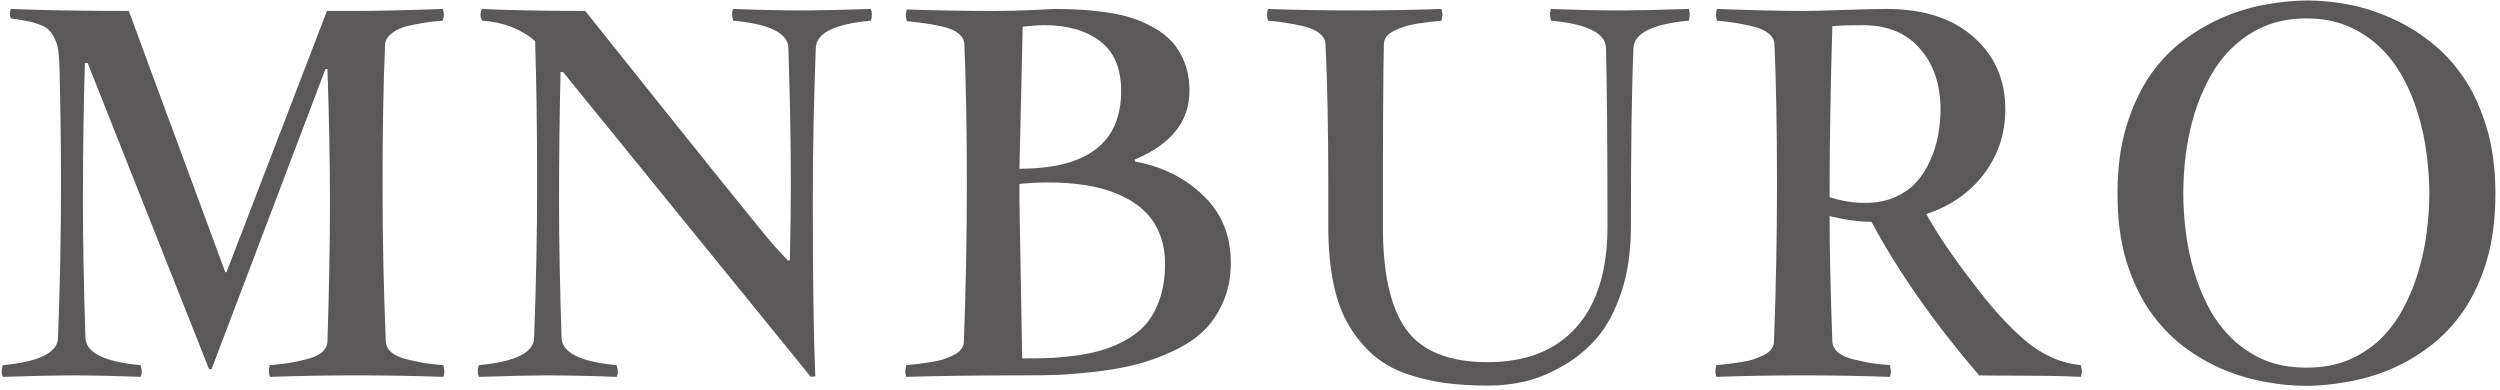 <?xml version="1.0" encoding="UTF-8"?> <svg xmlns="http://www.w3.org/2000/svg" width="333" height="52" viewBox="0 0 333 52" fill="none"><path d="M1.451 1.191C5.613 1.368 10.848 1.457 17.156 1.457L30.006 36.254H30.172L43.553 1.457H47.371C50.116 1.457 53.99 1.368 58.992 1.191C59.081 1.546 59.125 1.789 59.125 1.922C59.125 2.077 59.081 2.354 58.992 2.752C58.195 2.818 57.553 2.885 57.066 2.951C56.579 3.018 55.926 3.128 55.107 3.283C54.31 3.438 53.669 3.626 53.182 3.848C52.695 4.047 52.263 4.335 51.887 4.711C51.51 5.065 51.311 5.475 51.289 5.939C51.068 11.141 50.957 17.328 50.957 24.5C50.957 31.783 51.101 38.766 51.389 45.451C51.411 46.027 51.665 46.525 52.152 46.945C52.639 47.344 53.337 47.654 54.244 47.875C55.174 48.096 55.949 48.262 56.568 48.373C57.21 48.462 58.04 48.55 59.059 48.639C59.147 48.993 59.191 49.292 59.191 49.535C59.191 49.712 59.147 49.934 59.059 50.199C55.318 50.066 51.466 50 47.504 50C43.52 50 39.668 50.066 35.949 50.199C35.861 49.934 35.816 49.712 35.816 49.535C35.816 49.159 35.861 48.86 35.949 48.639C36.967 48.55 37.786 48.462 38.406 48.373C39.048 48.262 39.823 48.096 40.73 47.875C41.66 47.654 42.368 47.344 42.855 46.945C43.342 46.525 43.597 46.027 43.619 45.451C43.84 38.545 43.951 32.38 43.951 26.957C43.951 21.755 43.84 15.834 43.619 9.193H43.353L28.18 49.17H27.848L11.678 8.396H11.312C11.135 13.775 11.047 19.962 11.047 26.957C11.047 32.092 11.158 38.091 11.379 44.953C11.423 46.967 13.869 48.196 18.717 48.639C18.828 49.015 18.883 49.314 18.883 49.535C18.883 49.757 18.828 49.978 18.717 50.199C15.197 50.066 12.054 50 9.287 50C7.516 50 4.55 50.066 0.389 50.199C0.278 49.978 0.223 49.757 0.223 49.535C0.223 49.159 0.278 48.86 0.389 48.639C5.281 48.174 7.727 46.945 7.727 44.953C7.992 38.047 8.125 31.229 8.125 24.5C8.125 19.652 8.059 14.506 7.926 9.061C7.904 8.131 7.848 7.356 7.76 6.736C7.671 6.094 7.505 5.541 7.262 5.076C7.018 4.611 6.764 4.246 6.498 3.98C6.232 3.715 5.823 3.482 5.27 3.283C4.716 3.062 4.174 2.907 3.643 2.818C3.133 2.708 2.403 2.586 1.451 2.453C1.363 2.276 1.318 2.077 1.318 1.855C1.318 1.59 1.363 1.368 1.451 1.191ZM64.205 1.191C67.835 1.368 72.417 1.457 77.951 1.457C93.601 21.069 102.012 31.517 103.186 32.801C104.359 34.062 104.945 34.693 104.945 34.693H105.211C105.299 30.443 105.344 27.023 105.344 24.434C105.344 19.32 105.233 13.31 105.012 6.404C104.967 4.412 102.51 3.195 97.641 2.752C97.552 2.265 97.508 1.966 97.508 1.855C97.508 1.678 97.552 1.457 97.641 1.191C101.204 1.324 104.359 1.391 107.104 1.391C108.874 1.391 111.84 1.324 116.002 1.191C116.09 1.457 116.135 1.678 116.135 1.855C116.135 2.21 116.09 2.508 116.002 2.752C111.154 3.195 108.708 4.412 108.664 6.404C108.398 13.333 108.266 20.162 108.266 26.891C108.266 37.184 108.376 44.931 108.598 50.133L108 50.199L74.996 9.592H74.664C74.531 15.325 74.465 21.113 74.465 26.957C74.465 32.092 74.576 38.091 74.797 44.953C74.841 46.967 77.287 48.196 82.135 48.639C82.245 49.015 82.301 49.314 82.301 49.535C82.301 49.757 82.245 49.978 82.135 50.199C78.615 50.066 75.472 50 72.705 50C70.934 50 67.968 50.066 63.807 50.199C63.696 49.978 63.641 49.757 63.641 49.535C63.641 49.159 63.696 48.86 63.807 48.639C68.699 48.174 71.144 46.945 71.144 44.953C71.41 38.047 71.543 31.229 71.543 24.5C71.543 17.195 71.454 10.854 71.277 5.475C69.418 3.859 67.061 2.951 64.205 2.752C64.072 2.464 64.006 2.21 64.006 1.988C64.006 1.656 64.072 1.391 64.205 1.191ZM120.783 1.258C124.502 1.391 128.376 1.457 132.404 1.457C134.308 1.457 136.123 1.413 137.85 1.324C139.576 1.236 140.462 1.191 140.506 1.191C141.701 1.191 142.797 1.225 143.793 1.291C144.811 1.335 145.951 1.446 147.213 1.623C148.497 1.8 149.637 2.044 150.633 2.354C151.629 2.663 152.625 3.095 153.621 3.648C154.639 4.202 155.48 4.855 156.145 5.607C156.831 6.36 157.384 7.29 157.805 8.396C158.225 9.503 158.436 10.743 158.436 12.115C158.436 16.166 156.012 19.21 151.164 21.246V21.512C154.794 22.176 157.827 23.681 160.262 26.027C162.719 28.374 163.947 31.373 163.947 35.025C163.947 36.973 163.593 38.733 162.885 40.305C162.199 41.854 161.313 43.138 160.229 44.156C159.144 45.175 157.783 46.06 156.145 46.812C154.507 47.565 152.913 48.141 151.363 48.539C149.814 48.938 148.032 49.258 146.018 49.502C144.025 49.723 142.321 49.867 140.904 49.934C139.488 49.978 137.905 50 136.156 50C130.158 50 125.011 50.066 120.717 50.199C120.628 49.934 120.584 49.712 120.584 49.535C120.584 49.38 120.628 49.081 120.717 48.639C121.381 48.572 121.912 48.517 122.311 48.473C122.709 48.428 123.251 48.351 123.938 48.24C124.646 48.13 125.21 48.008 125.631 47.875C126.074 47.72 126.527 47.532 126.992 47.31C127.457 47.089 127.8 46.824 128.021 46.514C128.265 46.204 128.387 45.85 128.387 45.451C128.652 38.523 128.785 31.539 128.785 24.5C128.785 17.328 128.674 11.141 128.453 5.939C128.431 5.364 128.176 4.877 127.689 4.479C127.225 4.08 126.516 3.77 125.564 3.549C124.613 3.327 123.849 3.184 123.273 3.117C122.698 3.029 121.868 2.929 120.783 2.818C120.695 2.42 120.65 2.143 120.65 1.988C120.65 1.855 120.695 1.612 120.783 1.258ZM135.791 24.5V26.957L136.156 47.742C137.639 47.742 138.956 47.72 140.107 47.676C141.258 47.609 142.52 47.477 143.893 47.277C145.265 47.056 146.46 46.768 147.479 46.414C148.497 46.06 149.515 45.573 150.533 44.953C151.551 44.311 152.382 43.559 153.023 42.695C153.665 41.832 154.186 40.77 154.584 39.508C154.982 38.224 155.182 36.785 155.182 35.191C155.182 33.642 154.927 32.258 154.418 31.041C153.909 29.801 153.189 28.772 152.26 27.953C151.352 27.112 150.234 26.415 148.906 25.861C147.6 25.308 146.173 24.91 144.623 24.666C143.096 24.422 141.424 24.301 139.609 24.301C138.348 24.301 137.075 24.367 135.791 24.5ZM136.223 3.549L135.791 22.475C144.822 22.475 149.338 19.021 149.338 12.115C149.338 9.105 148.397 6.891 146.516 5.475C144.656 4.058 142.177 3.35 139.078 3.35C138.392 3.35 137.44 3.416 136.223 3.549ZM168.895 1.191C172.635 1.324 176.487 1.391 180.449 1.391C184.434 1.391 188.285 1.324 192.004 1.191C192.092 1.546 192.137 1.789 192.137 1.922C192.137 2.077 192.092 2.354 192.004 2.752C191.34 2.818 190.809 2.874 190.41 2.918C190.012 2.962 189.458 3.04 188.75 3.15C188.064 3.261 187.499 3.394 187.057 3.549C186.636 3.682 186.193 3.859 185.729 4.08C185.264 4.301 184.91 4.567 184.666 4.877C184.445 5.187 184.334 5.541 184.334 5.939C184.245 8.883 184.201 16.974 184.201 30.211C184.201 36.52 185.253 41.102 187.355 43.957C189.48 46.812 193.077 48.24 198.146 48.24C203.26 48.24 207.2 46.691 209.967 43.592C212.734 40.471 214.117 36.01 214.117 30.211C214.117 19.652 214.051 11.717 213.918 6.404C213.874 4.412 211.428 3.195 206.58 2.752C206.492 2.265 206.447 1.966 206.447 1.855C206.447 1.678 206.492 1.457 206.58 1.191C210.1 1.324 213.243 1.391 216.01 1.391C217.781 1.391 220.758 1.324 224.941 1.191C225.03 1.457 225.074 1.678 225.074 1.855C225.074 2.21 225.03 2.508 224.941 2.752C220.138 3.195 217.681 4.412 217.57 6.404C217.349 11.672 217.238 19.608 217.238 30.211C217.238 33.443 216.818 36.331 215.977 38.877C215.135 41.4 214.062 43.426 212.756 44.953C211.45 46.48 209.923 47.742 208.174 48.738C206.447 49.734 204.776 50.421 203.16 50.797C201.544 51.173 199.917 51.361 198.279 51.361C196.088 51.361 194.118 51.24 192.369 50.996C190.62 50.753 188.916 50.343 187.256 49.768C185.596 49.17 184.157 48.351 182.939 47.31C181.722 46.248 180.648 44.953 179.719 43.426C178.789 41.898 178.092 40.028 177.627 37.815C177.162 35.601 176.93 33.066 176.93 30.211V24.766C176.93 17.35 176.808 11.075 176.564 5.939C176.542 5.364 176.288 4.877 175.801 4.479C175.314 4.058 174.605 3.737 173.676 3.516C172.768 3.294 171.993 3.139 171.352 3.051C170.732 2.94 169.913 2.84 168.895 2.752C168.806 2.354 168.762 2.077 168.762 1.922C168.762 1.789 168.806 1.546 168.895 1.191ZM228.693 1.191C233.475 1.368 237.326 1.457 240.248 1.457C241.355 1.457 243.137 1.413 245.594 1.324C248.051 1.236 249.943 1.191 251.271 1.191C256.186 1.191 260.048 2.431 262.859 4.91C265.693 7.389 267.109 10.61 267.109 14.572C267.109 17.76 266.169 20.615 264.287 23.139C262.406 25.64 259.838 27.433 256.584 28.518C258.067 31.174 260.104 34.184 262.693 37.549C265.195 40.891 267.574 43.514 269.832 45.418C272.112 47.322 274.558 48.395 277.17 48.639C277.258 48.993 277.303 49.27 277.303 49.469C277.303 49.69 277.258 49.934 277.17 50.199C275.842 50.133 274.425 50.089 272.92 50.066C271.415 50.044 269.732 50.033 267.873 50.033C266.036 50.033 264.619 50.022 263.623 50C257.669 43.072 252.887 36.254 249.279 29.547C247.663 29.547 245.804 29.292 243.701 28.783C243.701 33.078 243.823 38.633 244.066 45.451C244.089 46.027 244.343 46.525 244.83 46.945C245.317 47.344 246.014 47.654 246.922 47.875C247.852 48.096 248.626 48.262 249.246 48.373C249.888 48.462 250.718 48.55 251.736 48.639C251.825 49.081 251.869 49.38 251.869 49.535C251.869 49.712 251.825 49.934 251.736 50.199C247.973 50.066 244.122 50 240.182 50C236.197 50 232.346 50.066 228.627 50.199C228.538 49.934 228.494 49.712 228.494 49.535C228.494 49.159 228.538 48.86 228.627 48.639C229.291 48.572 229.822 48.517 230.221 48.473C230.619 48.428 231.161 48.351 231.848 48.24C232.556 48.13 233.12 48.008 233.541 47.875C233.984 47.72 234.438 47.532 234.902 47.31C235.367 47.089 235.71 46.824 235.932 46.514C236.175 46.204 236.297 45.85 236.297 45.451C236.562 38.523 236.695 31.539 236.695 24.5C236.695 17.328 236.585 11.141 236.363 5.939C236.341 5.364 236.087 4.877 235.6 4.479C235.113 4.058 234.404 3.737 233.475 3.516C232.567 3.294 231.792 3.139 231.15 3.051C230.531 2.94 229.712 2.84 228.693 2.752C228.605 2.354 228.561 2.077 228.561 1.922C228.561 1.789 228.605 1.546 228.693 1.191ZM244.133 3.482H244.066C243.823 11.65 243.701 19.243 243.701 26.26C245.251 26.769 246.822 27.023 248.416 27.023C249.877 27.023 251.183 26.78 252.334 26.293C253.507 25.784 254.47 25.12 255.223 24.301C255.975 23.482 256.595 22.519 257.082 21.412C257.591 20.305 257.945 19.188 258.145 18.059C258.366 16.93 258.477 15.768 258.477 14.572C258.477 11.274 257.569 8.585 255.754 6.504C253.961 4.401 251.404 3.35 248.084 3.35C246.446 3.35 245.129 3.394 244.133 3.482ZM307.385 0.062C309.089 0.062 310.882 0.24 312.764 0.594C314.667 0.948 316.538 1.535 318.375 2.354C320.234 3.15 322.005 4.213 323.688 5.541C325.392 6.847 326.886 8.452 328.17 10.355C329.454 12.259 330.472 14.484 331.225 17.029C331.999 19.575 332.387 22.497 332.387 25.795C332.387 29.115 332.01 32.059 331.258 34.627C330.505 37.172 329.487 39.397 328.203 41.301C326.919 43.182 325.425 44.776 323.721 46.082C322.038 47.366 320.257 48.406 318.375 49.203C316.516 49.978 314.612 50.531 312.664 50.863C310.716 51.217 308.857 51.395 307.086 51.395C305.404 51.395 303.611 51.217 301.707 50.863C299.826 50.531 297.955 49.978 296.096 49.203C294.236 48.406 292.454 47.366 290.75 46.082C289.068 44.776 287.574 43.182 286.268 41.301C284.984 39.397 283.954 37.172 283.18 34.627C282.427 32.059 282.051 29.115 282.051 25.795C282.051 22.386 282.449 19.387 283.246 16.797C284.043 14.185 285.094 11.927 286.4 10.023C287.729 8.12 289.256 6.537 290.982 5.275C292.731 3.992 294.535 2.962 296.395 2.188C298.276 1.413 300.158 0.87 302.039 0.561C303.943 0.229 305.725 0.062 307.385 0.062ZM307.219 2.453C305.138 2.453 303.29 2.796 301.674 3.482C300.058 4.169 298.641 5.098 297.424 6.271C296.206 7.423 295.177 8.773 294.336 10.322C293.495 11.85 292.809 13.477 292.277 15.203C291.768 16.93 291.392 18.701 291.148 20.516C290.927 22.331 290.816 24.09 290.816 25.795C290.816 27.433 290.927 29.137 291.148 30.908C291.37 32.679 291.735 34.428 292.244 36.154C292.753 37.859 293.417 39.486 294.236 41.035C295.077 42.585 296.107 43.946 297.324 45.119C298.542 46.292 299.958 47.233 301.574 47.941C303.212 48.628 305.094 48.971 307.219 48.971C309.299 48.971 311.148 48.639 312.764 47.975C314.38 47.288 315.796 46.37 317.014 45.219C318.231 44.046 319.249 42.695 320.068 41.168C320.91 39.618 321.585 37.992 322.094 36.287C322.625 34.56 323.001 32.801 323.223 31.008C323.466 29.215 323.588 27.477 323.588 25.795C323.588 24.09 323.466 22.331 323.223 20.516C323.001 18.701 322.625 16.93 322.094 15.203C321.585 13.477 320.91 11.85 320.068 10.322C319.227 8.773 318.198 7.423 316.98 6.271C315.763 5.098 314.346 4.169 312.73 3.482C311.115 2.796 309.277 2.453 307.219 2.453Z" fill="#5A5858"></path></svg> 